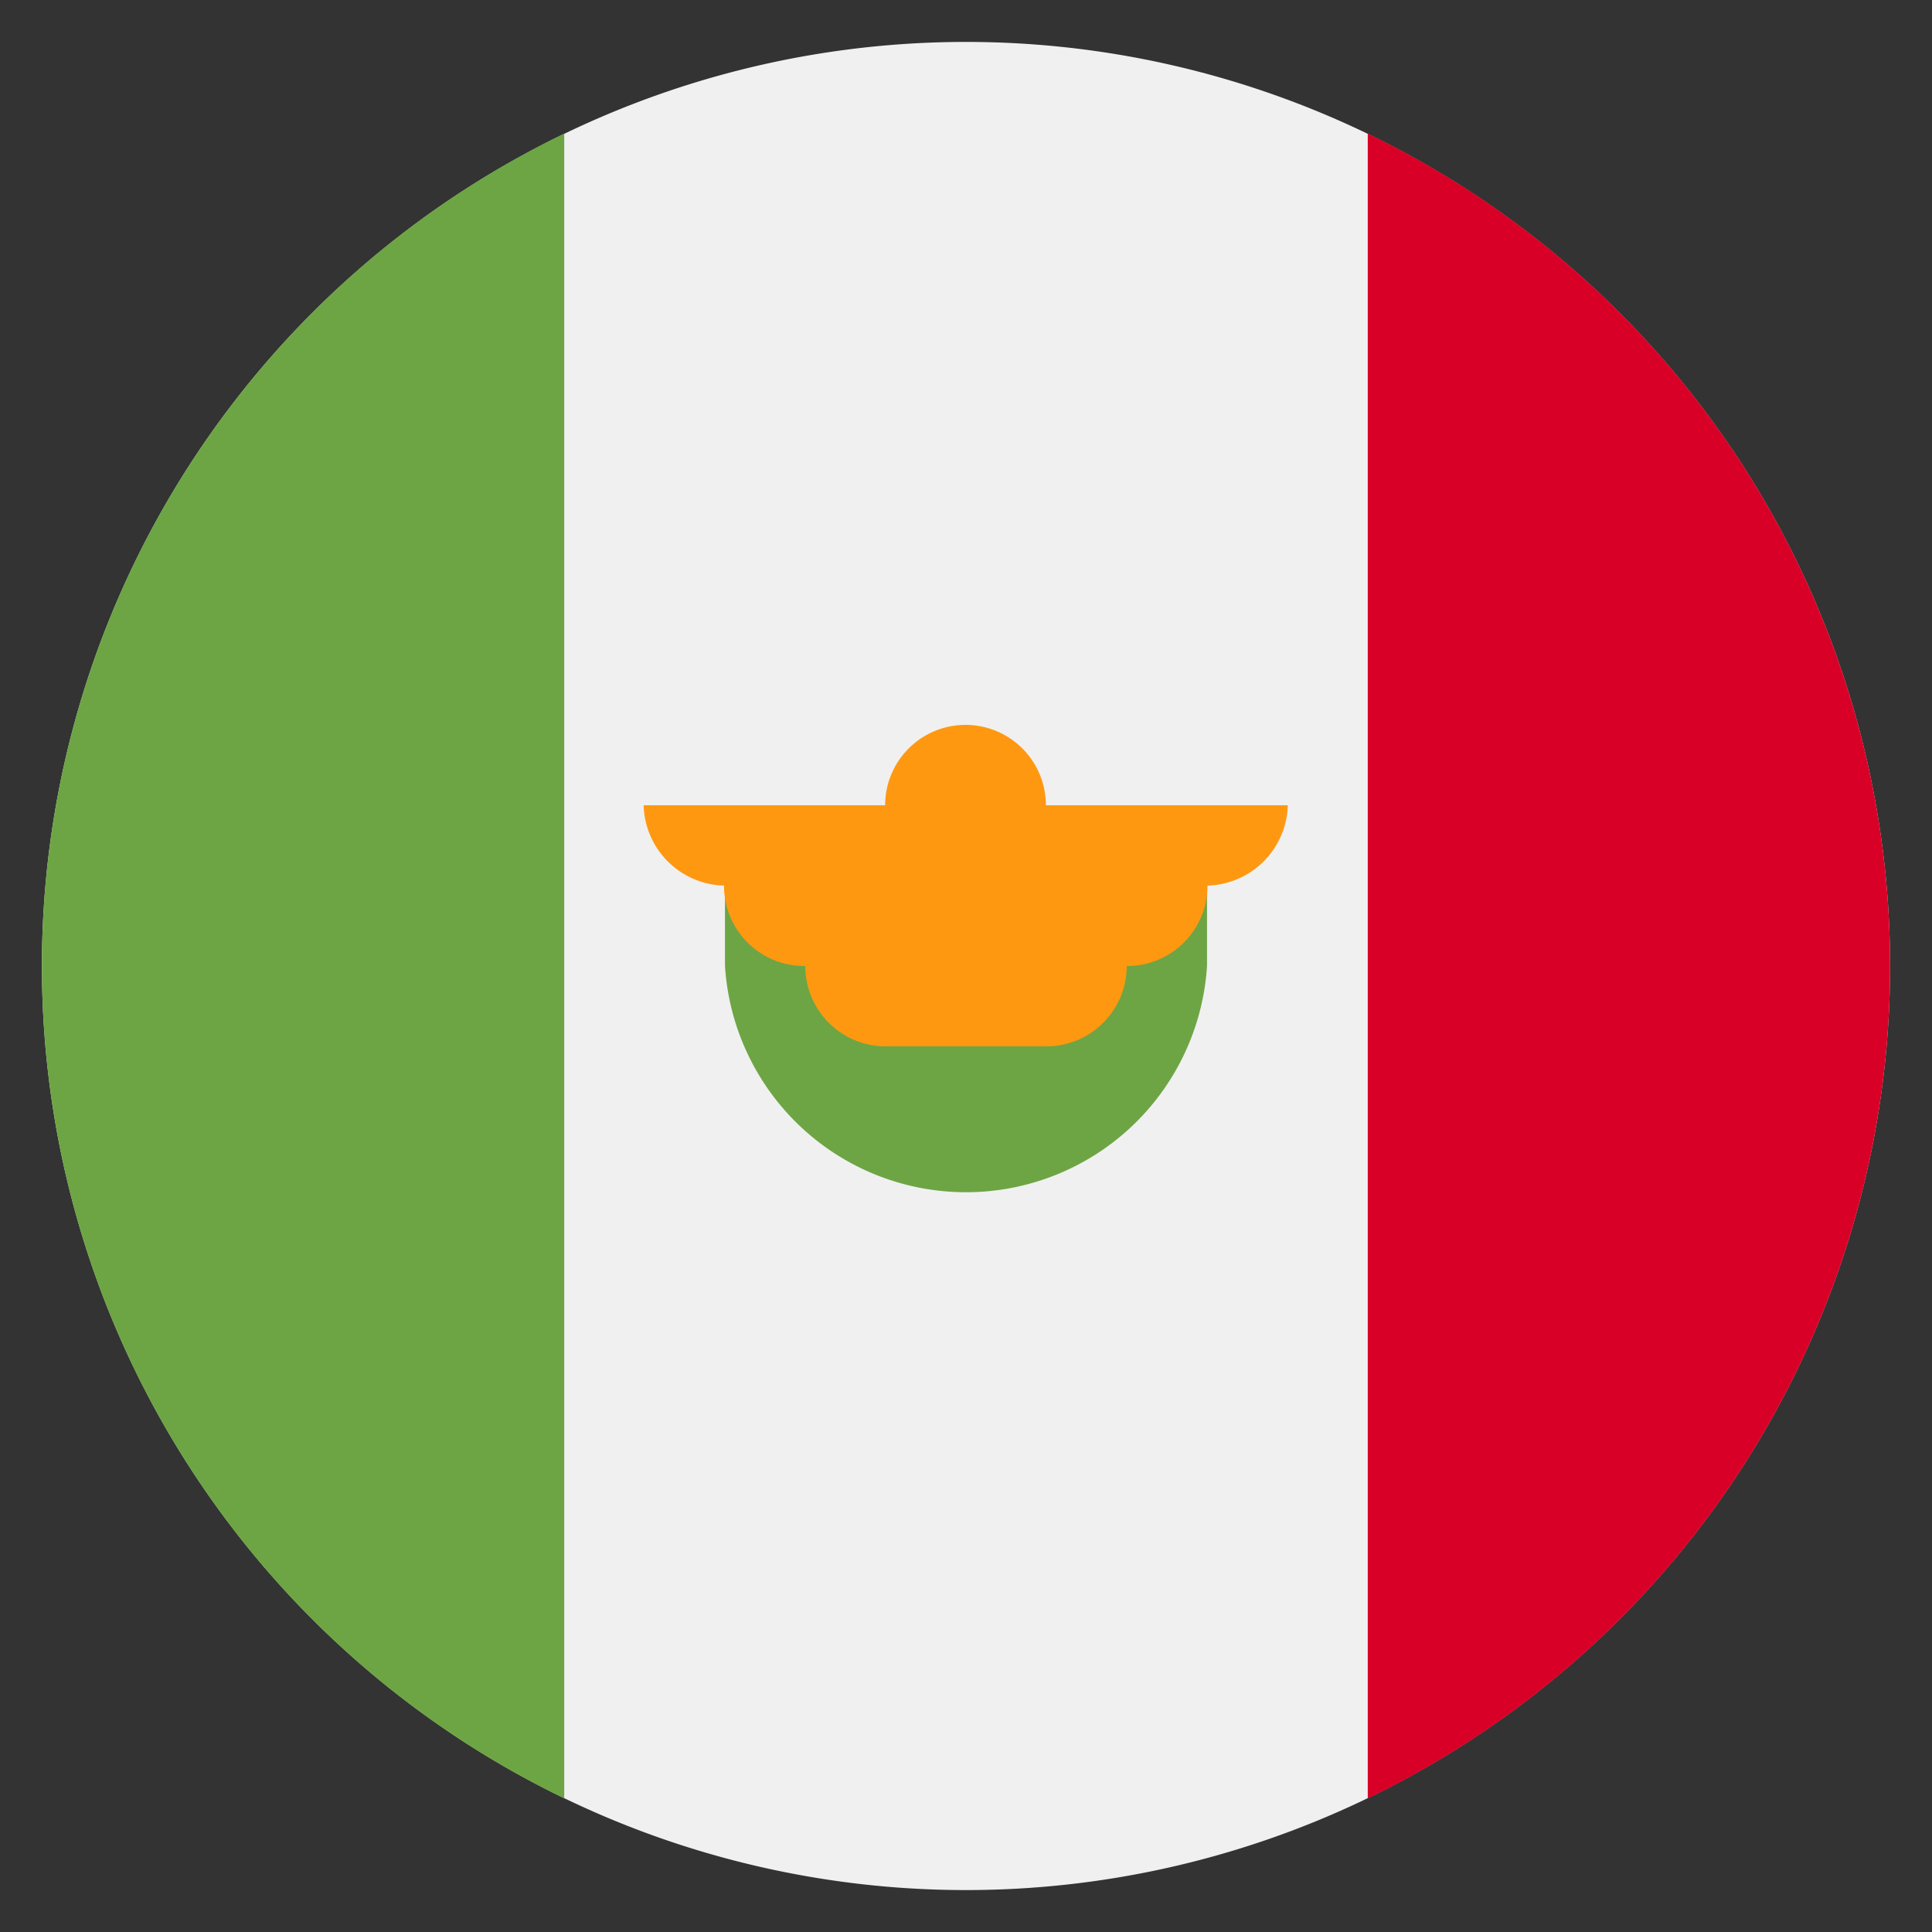 <svg xmlns="http://www.w3.org/2000/svg" xmlns:xlink="http://www.w3.org/1999/xlink" id="Capa_1" data-name="Capa 1" viewBox="0 0 200 200"><rect x="0" y="0" width="200" height="200" fill="#333333" stroke="none"/><defs><style>.cls-1{fill:none;}.cls-2{clip-path:url(#clip-path);}.cls-3{fill:#f0f0f0;}.cls-4{fill:#d80027;}.cls-5{fill:#6da544;}.cls-6{fill:#ff9811;}</style><clipPath id="clip-path"><rect class="cls-1" x="4.34" y="4.34" width="191.32" height="191.32"></rect></clipPath></defs><g id="Ilustraci&#xF3;n_2" data-name="Ilustraci&#xF3;n 2"><g class="cls-2"><g class="cls-2"><path class="cls-3" d="M100,4.34A95.66,95.66,0,1,1,4.34,100,95.66,95.66,0,0,1,100,4.34"></path><path class="cls-4" d="M195.66,100a95.68,95.68,0,0,0-54.07-86.17V186.17A95.67,95.67,0,0,0,195.66,100"></path><path class="cls-5" d="M4.34,100a95.67,95.67,0,0,0,54.07,86.17V13.83A95.68,95.68,0,0,0,4.34,100"></path><path class="cls-5" d="M75.05,100a25,25,0,0,0,49.9,0V91.68H75.05Z"></path><path class="cls-6" d="M133.27,83.36h-25a8.32,8.32,0,0,0-16.64,0h-25a8.55,8.55,0,0,0,8.59,8.32h-.27A8.31,8.31,0,0,0,83.36,100a8.33,8.33,0,0,0,8.32,8.32h16.64a8.33,8.33,0,0,0,8.32-8.32A8.32,8.32,0,0,0,125,91.68h-.28a8.55,8.55,0,0,0,8.59-8.32"></path></g></g></g></svg>